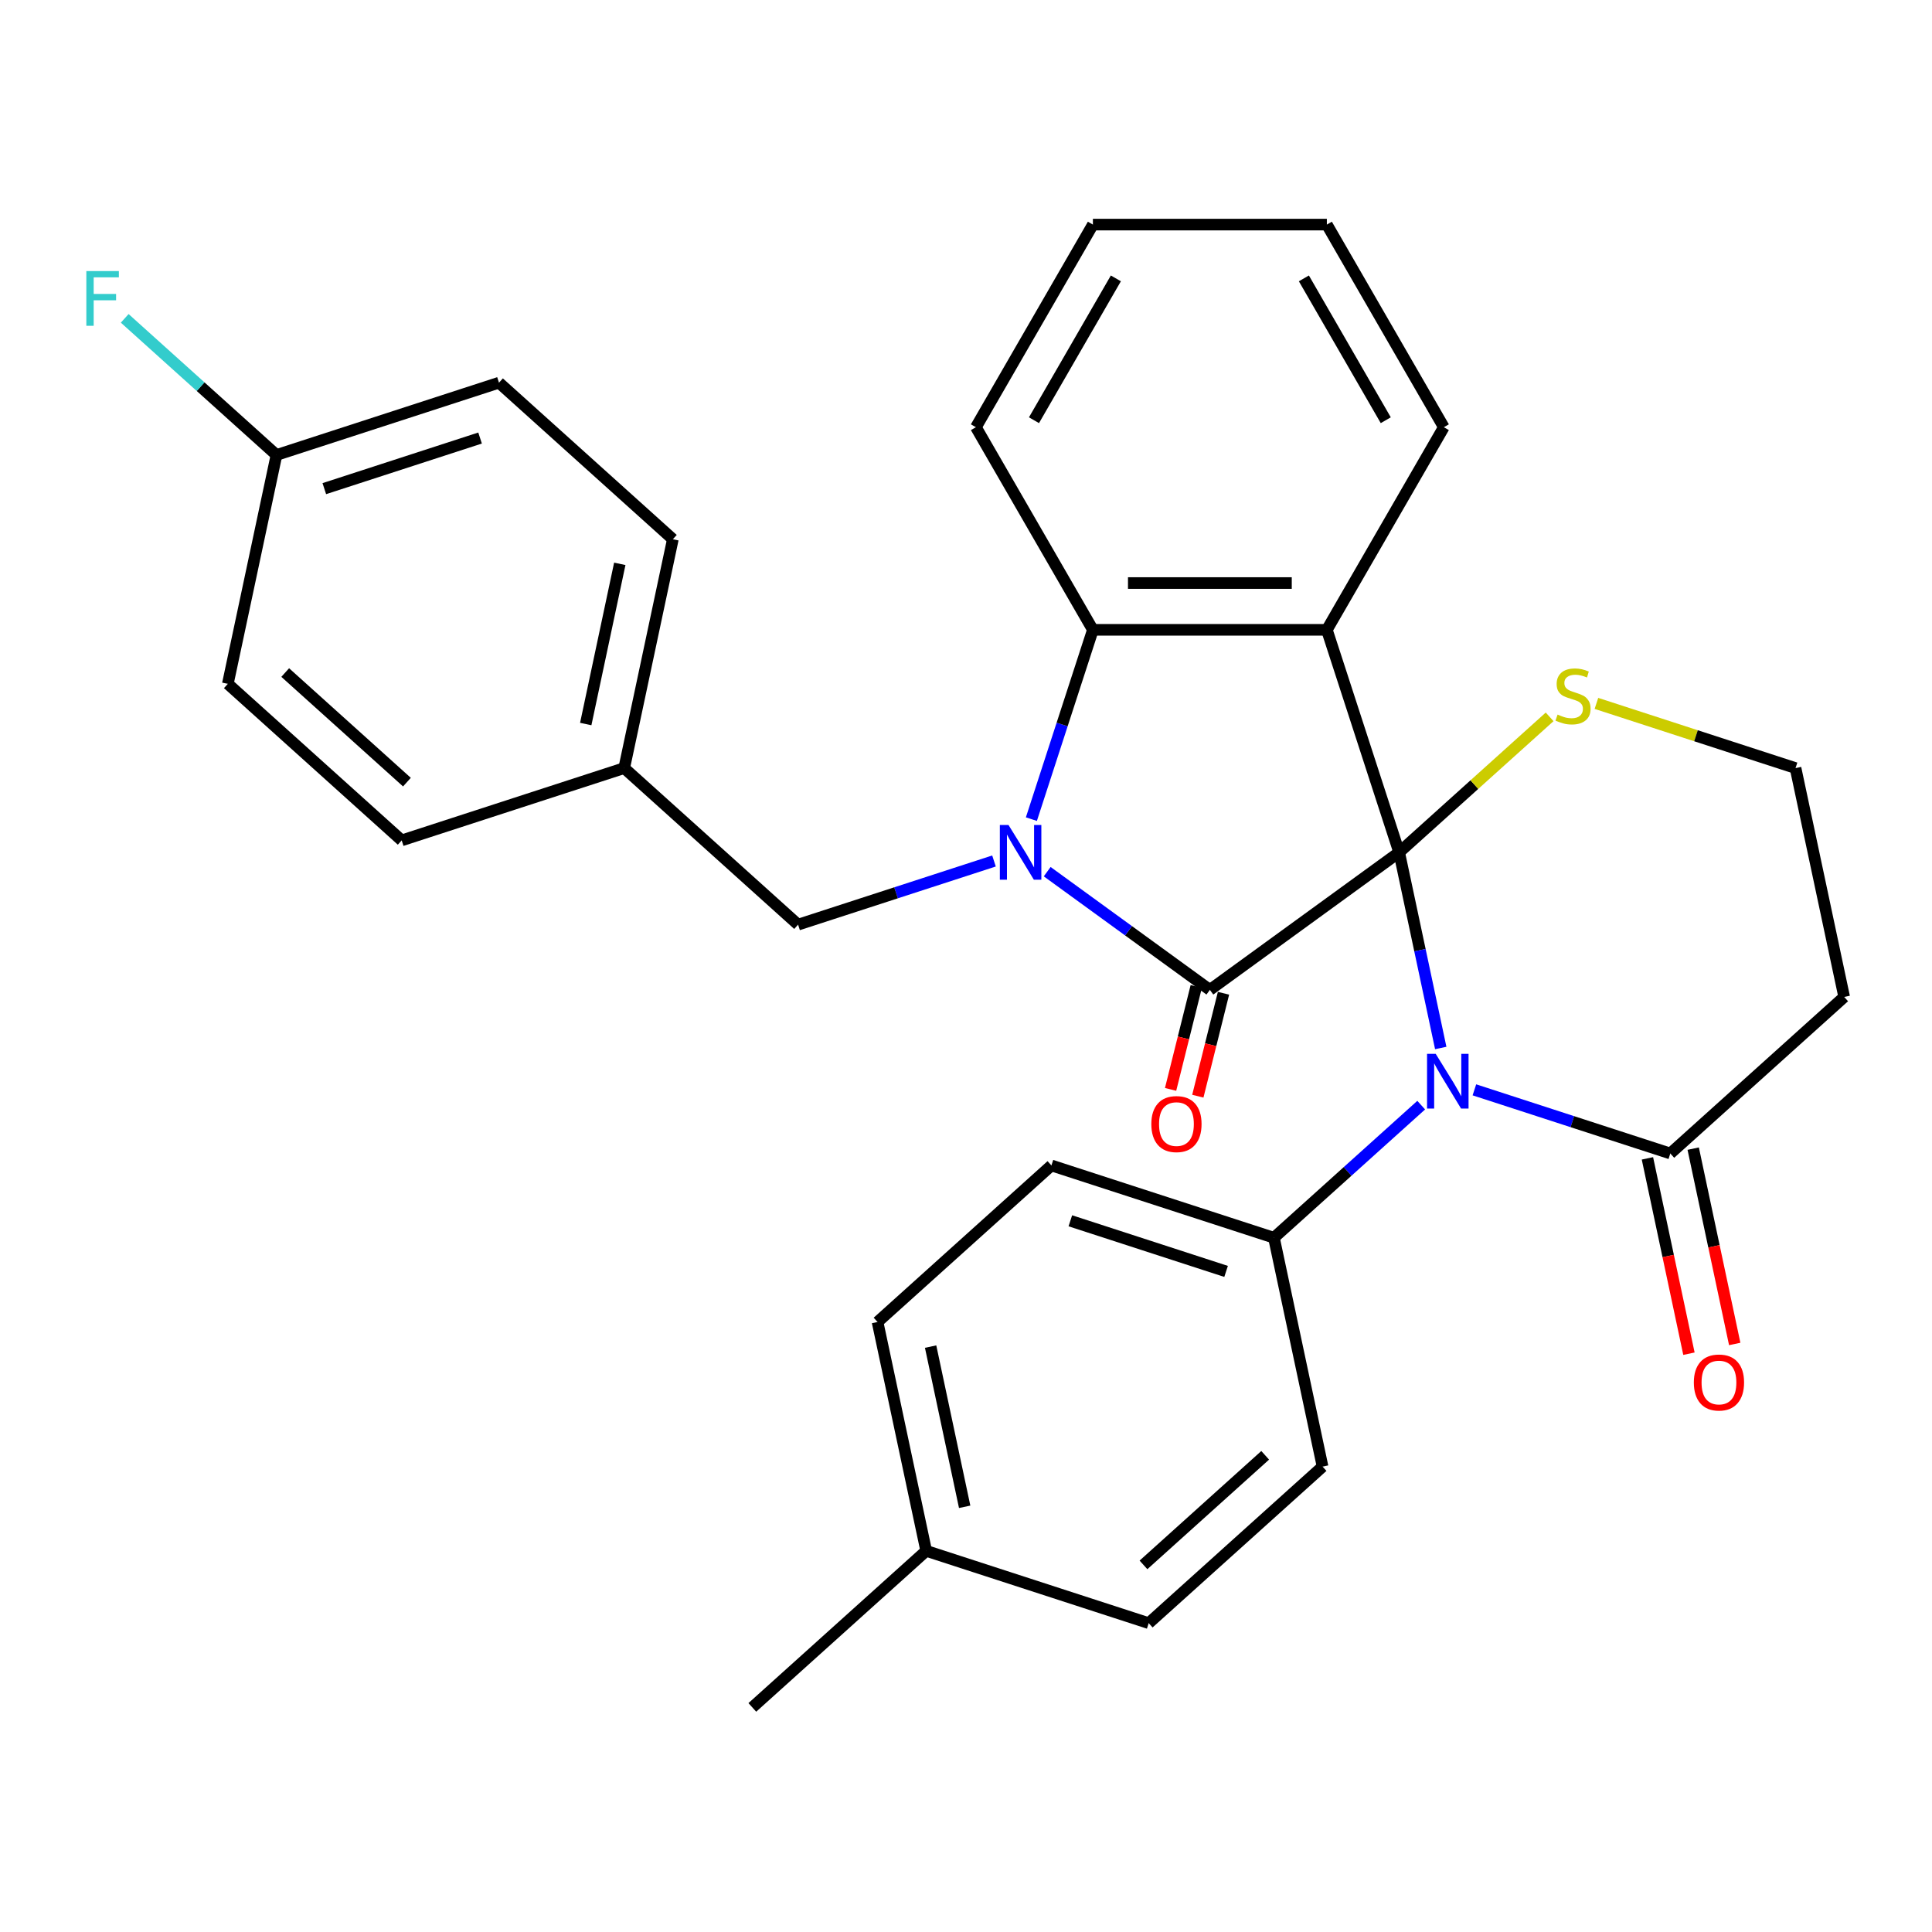<?xml version='1.0' encoding='iso-8859-1'?>
<svg version='1.1' baseProfile='full'
              xmlns='http://www.w3.org/2000/svg'
                      xmlns:rdkit='http://www.rdkit.org/xml'
                      xmlns:xlink='http://www.w3.org/1999/xlink'
                  xml:space='preserve'
width='1000px' height='1000px' viewBox='0 0 1000 1000'>
<!-- END OF HEADER -->
<rect style='opacity:1.0;fill:#FFFFFF;stroke:none' width='1000' height='1000' x='0' y='0'> </rect>
<path class='bond-0' d='M 724.201,441.172 L 626.23,512.353' style='fill:none;fill-rule:evenodd;stroke:#000000;stroke-width:6px;stroke-linecap:butt;stroke-linejoin:miter;stroke-opacity:1' />
<path class='bond-2' d='M 724.201,441.172 L 686.779,326' style='fill:none;fill-rule:evenodd;stroke:#000000;stroke-width:6px;stroke-linecap:butt;stroke-linejoin:miter;stroke-opacity:1' />
<path class='bond-3' d='M 724.201,441.172 L 734.963,491.805' style='fill:none;fill-rule:evenodd;stroke:#000000;stroke-width:6px;stroke-linecap:butt;stroke-linejoin:miter;stroke-opacity:1' />
<path class='bond-3' d='M 734.963,491.805 L 745.726,542.438' style='fill:none;fill-rule:evenodd;stroke:#0000FF;stroke-width:6px;stroke-linecap:butt;stroke-linejoin:miter;stroke-opacity:1' />
<path class='bond-6' d='M 724.201,441.172 L 763.144,406.107' style='fill:none;fill-rule:evenodd;stroke:#000000;stroke-width:6px;stroke-linecap:butt;stroke-linejoin:miter;stroke-opacity:1' />
<path class='bond-6' d='M 763.144,406.107 L 802.088,371.043' style='fill:none;fill-rule:evenodd;stroke:#CCCC00;stroke-width:6px;stroke-linecap:butt;stroke-linejoin:miter;stroke-opacity:1' />
<path class='bond-1' d='M 626.23,512.353 L 584.128,481.764' style='fill:none;fill-rule:evenodd;stroke:#000000;stroke-width:6px;stroke-linecap:butt;stroke-linejoin:miter;stroke-opacity:1' />
<path class='bond-1' d='M 584.128,481.764 L 542.026,451.175' style='fill:none;fill-rule:evenodd;stroke:#0000FF;stroke-width:6px;stroke-linecap:butt;stroke-linejoin:miter;stroke-opacity:1' />
<path class='bond-9' d='M 619.179,510.594 L 612.536,537.232' style='fill:none;fill-rule:evenodd;stroke:#000000;stroke-width:6px;stroke-linecap:butt;stroke-linejoin:miter;stroke-opacity:1' />
<path class='bond-9' d='M 612.536,537.232 L 605.893,563.87' style='fill:none;fill-rule:evenodd;stroke:#FF0000;stroke-width:6px;stroke-linecap:butt;stroke-linejoin:miter;stroke-opacity:1' />
<path class='bond-9' d='M 633.28,514.111 L 626.637,540.748' style='fill:none;fill-rule:evenodd;stroke:#000000;stroke-width:6px;stroke-linecap:butt;stroke-linejoin:miter;stroke-opacity:1' />
<path class='bond-9' d='M 626.637,540.748 L 619.993,567.386' style='fill:none;fill-rule:evenodd;stroke:#FF0000;stroke-width:6px;stroke-linecap:butt;stroke-linejoin:miter;stroke-opacity:1' />
<path class='bond-8' d='M 514.491,445.646 L 463.788,462.12' style='fill:none;fill-rule:evenodd;stroke:#0000FF;stroke-width:6px;stroke-linecap:butt;stroke-linejoin:miter;stroke-opacity:1' />
<path class='bond-8' d='M 463.788,462.12 L 413.086,478.594' style='fill:none;fill-rule:evenodd;stroke:#000000;stroke-width:6px;stroke-linecap:butt;stroke-linejoin:miter;stroke-opacity:1' />
<path class='bond-30' d='M 533.843,423.985 L 549.761,374.992' style='fill:none;fill-rule:evenodd;stroke:#0000FF;stroke-width:6px;stroke-linecap:butt;stroke-linejoin:miter;stroke-opacity:1' />
<path class='bond-30' d='M 549.761,374.992 L 565.68,326' style='fill:none;fill-rule:evenodd;stroke:#000000;stroke-width:6px;stroke-linecap:butt;stroke-linejoin:miter;stroke-opacity:1' />
<path class='bond-4' d='M 686.779,326 L 565.68,326' style='fill:none;fill-rule:evenodd;stroke:#000000;stroke-width:6px;stroke-linecap:butt;stroke-linejoin:miter;stroke-opacity:1' />
<path class='bond-4' d='M 668.614,301.78 L 583.845,301.78' style='fill:none;fill-rule:evenodd;stroke:#000000;stroke-width:6px;stroke-linecap:butt;stroke-linejoin:miter;stroke-opacity:1' />
<path class='bond-15' d='M 686.779,326 L 747.329,221.125' style='fill:none;fill-rule:evenodd;stroke:#000000;stroke-width:6px;stroke-linecap:butt;stroke-linejoin:miter;stroke-opacity:1' />
<path class='bond-5' d='M 763.146,564.099 L 813.849,580.573' style='fill:none;fill-rule:evenodd;stroke:#0000FF;stroke-width:6px;stroke-linecap:butt;stroke-linejoin:miter;stroke-opacity:1' />
<path class='bond-5' d='M 813.849,580.573 L 864.551,597.047' style='fill:none;fill-rule:evenodd;stroke:#000000;stroke-width:6px;stroke-linecap:butt;stroke-linejoin:miter;stroke-opacity:1' />
<path class='bond-7' d='M 735.611,572.022 L 697.498,606.339' style='fill:none;fill-rule:evenodd;stroke:#0000FF;stroke-width:6px;stroke-linecap:butt;stroke-linejoin:miter;stroke-opacity:1' />
<path class='bond-7' d='M 697.498,606.339 L 659.385,640.656' style='fill:none;fill-rule:evenodd;stroke:#000000;stroke-width:6px;stroke-linecap:butt;stroke-linejoin:miter;stroke-opacity:1' />
<path class='bond-22' d='M 565.68,326 L 505.13,221.125' style='fill:none;fill-rule:evenodd;stroke:#000000;stroke-width:6px;stroke-linecap:butt;stroke-linejoin:miter;stroke-opacity:1' />
<path class='bond-11' d='M 852.706,599.565 L 863.451,650.118' style='fill:none;fill-rule:evenodd;stroke:#000000;stroke-width:6px;stroke-linecap:butt;stroke-linejoin:miter;stroke-opacity:1' />
<path class='bond-11' d='M 863.451,650.118 L 874.196,700.67' style='fill:none;fill-rule:evenodd;stroke:#FF0000;stroke-width:6px;stroke-linecap:butt;stroke-linejoin:miter;stroke-opacity:1' />
<path class='bond-11' d='M 876.396,594.529 L 887.142,645.082' style='fill:none;fill-rule:evenodd;stroke:#000000;stroke-width:6px;stroke-linecap:butt;stroke-linejoin:miter;stroke-opacity:1' />
<path class='bond-11' d='M 887.142,645.082 L 897.887,695.635' style='fill:none;fill-rule:evenodd;stroke:#FF0000;stroke-width:6px;stroke-linecap:butt;stroke-linejoin:miter;stroke-opacity:1' />
<path class='bond-31' d='M 864.551,597.047 L 954.545,516.016' style='fill:none;fill-rule:evenodd;stroke:#000000;stroke-width:6px;stroke-linecap:butt;stroke-linejoin:miter;stroke-opacity:1' />
<path class='bond-14' d='M 826.303,364.075 L 877.835,380.819' style='fill:none;fill-rule:evenodd;stroke:#CCCC00;stroke-width:6px;stroke-linecap:butt;stroke-linejoin:miter;stroke-opacity:1' />
<path class='bond-14' d='M 877.835,380.819 L 929.367,397.563' style='fill:none;fill-rule:evenodd;stroke:#000000;stroke-width:6px;stroke-linecap:butt;stroke-linejoin:miter;stroke-opacity:1' />
<path class='bond-12' d='M 659.385,640.656 L 544.212,603.235' style='fill:none;fill-rule:evenodd;stroke:#000000;stroke-width:6px;stroke-linecap:butt;stroke-linejoin:miter;stroke-opacity:1' />
<path class='bond-12' d='M 634.624,658.078 L 554.004,631.882' style='fill:none;fill-rule:evenodd;stroke:#000000;stroke-width:6px;stroke-linecap:butt;stroke-linejoin:miter;stroke-opacity:1' />
<path class='bond-13' d='M 659.385,640.656 L 684.562,759.109' style='fill:none;fill-rule:evenodd;stroke:#000000;stroke-width:6px;stroke-linecap:butt;stroke-linejoin:miter;stroke-opacity:1' />
<path class='bond-16' d='M 413.086,478.594 L 323.092,397.563' style='fill:none;fill-rule:evenodd;stroke:#000000;stroke-width:6px;stroke-linecap:butt;stroke-linejoin:miter;stroke-opacity:1' />
<path class='bond-10' d='M 954.545,516.016 L 929.367,397.563' style='fill:none;fill-rule:evenodd;stroke:#000000;stroke-width:6px;stroke-linecap:butt;stroke-linejoin:miter;stroke-opacity:1' />
<path class='bond-18' d='M 544.212,603.235 L 454.218,684.266' style='fill:none;fill-rule:evenodd;stroke:#000000;stroke-width:6px;stroke-linecap:butt;stroke-linejoin:miter;stroke-opacity:1' />
<path class='bond-19' d='M 684.562,759.109 L 594.568,840.141' style='fill:none;fill-rule:evenodd;stroke:#000000;stroke-width:6px;stroke-linecap:butt;stroke-linejoin:miter;stroke-opacity:1' />
<path class='bond-19' d='M 654.857,753.265 L 591.861,809.987' style='fill:none;fill-rule:evenodd;stroke:#000000;stroke-width:6px;stroke-linecap:butt;stroke-linejoin:miter;stroke-opacity:1' />
<path class='bond-28' d='M 747.329,221.125 L 686.779,116.25' style='fill:none;fill-rule:evenodd;stroke:#000000;stroke-width:6px;stroke-linecap:butt;stroke-linejoin:miter;stroke-opacity:1' />
<path class='bond-28' d='M 717.271,217.504 L 674.887,144.091' style='fill:none;fill-rule:evenodd;stroke:#000000;stroke-width:6px;stroke-linecap:butt;stroke-linejoin:miter;stroke-opacity:1' />
<path class='bond-23' d='M 323.092,397.563 L 207.919,434.984' style='fill:none;fill-rule:evenodd;stroke:#000000;stroke-width:6px;stroke-linecap:butt;stroke-linejoin:miter;stroke-opacity:1' />
<path class='bond-24' d='M 323.092,397.563 L 348.269,279.11' style='fill:none;fill-rule:evenodd;stroke:#000000;stroke-width:6px;stroke-linecap:butt;stroke-linejoin:miter;stroke-opacity:1' />
<path class='bond-24' d='M 303.178,374.759 L 320.802,291.842' style='fill:none;fill-rule:evenodd;stroke:#000000;stroke-width:6px;stroke-linecap:butt;stroke-linejoin:miter;stroke-opacity:1' />
<path class='bond-17' d='M 143.103,235.5 L 258.275,198.078' style='fill:none;fill-rule:evenodd;stroke:#000000;stroke-width:6px;stroke-linecap:butt;stroke-linejoin:miter;stroke-opacity:1' />
<path class='bond-17' d='M 167.863,252.921 L 248.484,226.726' style='fill:none;fill-rule:evenodd;stroke:#000000;stroke-width:6px;stroke-linecap:butt;stroke-linejoin:miter;stroke-opacity:1' />
<path class='bond-21' d='M 143.103,235.5 L 103.829,200.138' style='fill:none;fill-rule:evenodd;stroke:#000000;stroke-width:6px;stroke-linecap:butt;stroke-linejoin:miter;stroke-opacity:1' />
<path class='bond-21' d='M 103.829,200.138 L 64.556,164.776' style='fill:none;fill-rule:evenodd;stroke:#33CCCC;stroke-width:6px;stroke-linecap:butt;stroke-linejoin:miter;stroke-opacity:1' />
<path class='bond-34' d='M 143.103,235.5 L 117.925,353.953' style='fill:none;fill-rule:evenodd;stroke:#000000;stroke-width:6px;stroke-linecap:butt;stroke-linejoin:miter;stroke-opacity:1' />
<path class='bond-33' d='M 454.218,684.266 L 479.396,802.719' style='fill:none;fill-rule:evenodd;stroke:#000000;stroke-width:6px;stroke-linecap:butt;stroke-linejoin:miter;stroke-opacity:1' />
<path class='bond-33' d='M 481.685,696.998 L 499.31,779.915' style='fill:none;fill-rule:evenodd;stroke:#000000;stroke-width:6px;stroke-linecap:butt;stroke-linejoin:miter;stroke-opacity:1' />
<path class='bond-20' d='M 594.568,840.141 L 479.396,802.719' style='fill:none;fill-rule:evenodd;stroke:#000000;stroke-width:6px;stroke-linecap:butt;stroke-linejoin:miter;stroke-opacity:1' />
<path class='bond-27' d='M 479.396,802.719 L 389.402,883.75' style='fill:none;fill-rule:evenodd;stroke:#000000;stroke-width:6px;stroke-linecap:butt;stroke-linejoin:miter;stroke-opacity:1' />
<path class='bond-32' d='M 505.13,221.125 L 565.68,116.25' style='fill:none;fill-rule:evenodd;stroke:#000000;stroke-width:6px;stroke-linecap:butt;stroke-linejoin:miter;stroke-opacity:1' />
<path class='bond-32' d='M 535.188,217.504 L 577.572,144.091' style='fill:none;fill-rule:evenodd;stroke:#000000;stroke-width:6px;stroke-linecap:butt;stroke-linejoin:miter;stroke-opacity:1' />
<path class='bond-26' d='M 207.919,434.984 L 117.925,353.953' style='fill:none;fill-rule:evenodd;stroke:#000000;stroke-width:6px;stroke-linecap:butt;stroke-linejoin:miter;stroke-opacity:1' />
<path class='bond-26' d='M 210.626,404.831 L 147.63,348.109' style='fill:none;fill-rule:evenodd;stroke:#000000;stroke-width:6px;stroke-linecap:butt;stroke-linejoin:miter;stroke-opacity:1' />
<path class='bond-25' d='M 348.269,279.11 L 258.275,198.078' style='fill:none;fill-rule:evenodd;stroke:#000000;stroke-width:6px;stroke-linecap:butt;stroke-linejoin:miter;stroke-opacity:1' />
<path class='bond-29' d='M 686.779,116.25 L 565.68,116.25' style='fill:none;fill-rule:evenodd;stroke:#000000;stroke-width:6px;stroke-linecap:butt;stroke-linejoin:miter;stroke-opacity:1' />
<path  class='atom-2' d='M 521.998 427.012
L 531.278 442.012
Q 532.198 443.492, 533.678 446.172
Q 535.158 448.852, 535.238 449.012
L 535.238 427.012
L 538.998 427.012
L 538.998 455.332
L 535.118 455.332
L 525.158 438.932
Q 523.998 437.012, 522.758 434.812
Q 521.558 432.612, 521.198 431.932
L 521.198 455.332
L 517.518 455.332
L 517.518 427.012
L 521.998 427.012
' fill='#0000FF'/>
<path  class='atom-4' d='M 743.119 545.465
L 752.399 560.465
Q 753.319 561.945, 754.799 564.625
Q 756.279 567.305, 756.359 567.465
L 756.359 545.465
L 760.119 545.465
L 760.119 573.785
L 756.239 573.785
L 746.279 557.385
Q 745.119 555.465, 743.879 553.265
Q 742.679 551.065, 742.319 550.385
L 742.319 573.785
L 738.639 573.785
L 738.639 545.465
L 743.119 545.465
' fill='#0000FF'/>
<path  class='atom-7' d='M 806.195 369.861
Q 806.515 369.981, 807.835 370.541
Q 809.155 371.101, 810.595 371.461
Q 812.075 371.781, 813.515 371.781
Q 816.195 371.781, 817.755 370.501
Q 819.315 369.181, 819.315 366.901
Q 819.315 365.341, 818.515 364.381
Q 817.755 363.421, 816.555 362.901
Q 815.355 362.381, 813.355 361.781
Q 810.835 361.021, 809.315 360.301
Q 807.835 359.581, 806.755 358.061
Q 805.715 356.541, 805.715 353.981
Q 805.715 350.421, 808.115 348.221
Q 810.555 346.021, 815.355 346.021
Q 818.635 346.021, 822.355 347.581
L 821.435 350.661
Q 818.035 349.261, 815.475 349.261
Q 812.715 349.261, 811.195 350.421
Q 809.675 351.541, 809.715 353.501
Q 809.715 355.021, 810.475 355.941
Q 811.275 356.861, 812.395 357.381
Q 813.555 357.901, 815.475 358.501
Q 818.035 359.301, 819.555 360.101
Q 821.075 360.901, 822.155 362.541
Q 823.275 364.141, 823.275 366.901
Q 823.275 370.821, 820.635 372.941
Q 818.035 375.021, 813.675 375.021
Q 811.155 375.021, 809.235 374.461
Q 807.355 373.941, 805.115 373.021
L 806.195 369.861
' fill='#CCCC00'/>
<path  class='atom-10' d='M 595.926 581.816
Q 595.926 575.016, 599.286 571.216
Q 602.646 567.416, 608.926 567.416
Q 615.206 567.416, 618.566 571.216
Q 621.926 575.016, 621.926 581.816
Q 621.926 588.696, 618.526 592.616
Q 615.126 596.496, 608.926 596.496
Q 602.686 596.496, 599.286 592.616
Q 595.926 588.736, 595.926 581.816
M 608.926 593.296
Q 613.246 593.296, 615.566 590.416
Q 617.926 587.496, 617.926 581.816
Q 617.926 576.256, 615.566 573.456
Q 613.246 570.616, 608.926 570.616
Q 604.606 570.616, 602.246 573.416
Q 599.926 576.216, 599.926 581.816
Q 599.926 587.536, 602.246 590.416
Q 604.606 593.296, 608.926 593.296
' fill='#FF0000'/>
<path  class='atom-12' d='M 876.729 715.58
Q 876.729 708.78, 880.089 704.98
Q 883.449 701.18, 889.729 701.18
Q 896.009 701.18, 899.369 704.98
Q 902.729 708.78, 902.729 715.58
Q 902.729 722.46, 899.329 726.38
Q 895.929 730.26, 889.729 730.26
Q 883.489 730.26, 880.089 726.38
Q 876.729 722.5, 876.729 715.58
M 889.729 727.06
Q 894.049 727.06, 896.369 724.18
Q 898.729 721.26, 898.729 715.58
Q 898.729 710.02, 896.369 707.22
Q 894.049 704.38, 889.729 704.38
Q 885.409 704.38, 883.049 707.18
Q 880.729 709.98, 880.729 715.58
Q 880.729 721.3, 883.049 724.18
Q 885.409 727.06, 889.729 727.06
' fill='#FF0000'/>
<path  class='atom-22' d='M 44.689 140.309
L 61.529 140.309
L 61.529 143.549
L 48.489 143.549
L 48.489 152.149
L 60.089 152.149
L 60.089 155.429
L 48.489 155.429
L 48.489 168.629
L 44.689 168.629
L 44.689 140.309
' fill='#33CCCC'/>
</svg>
